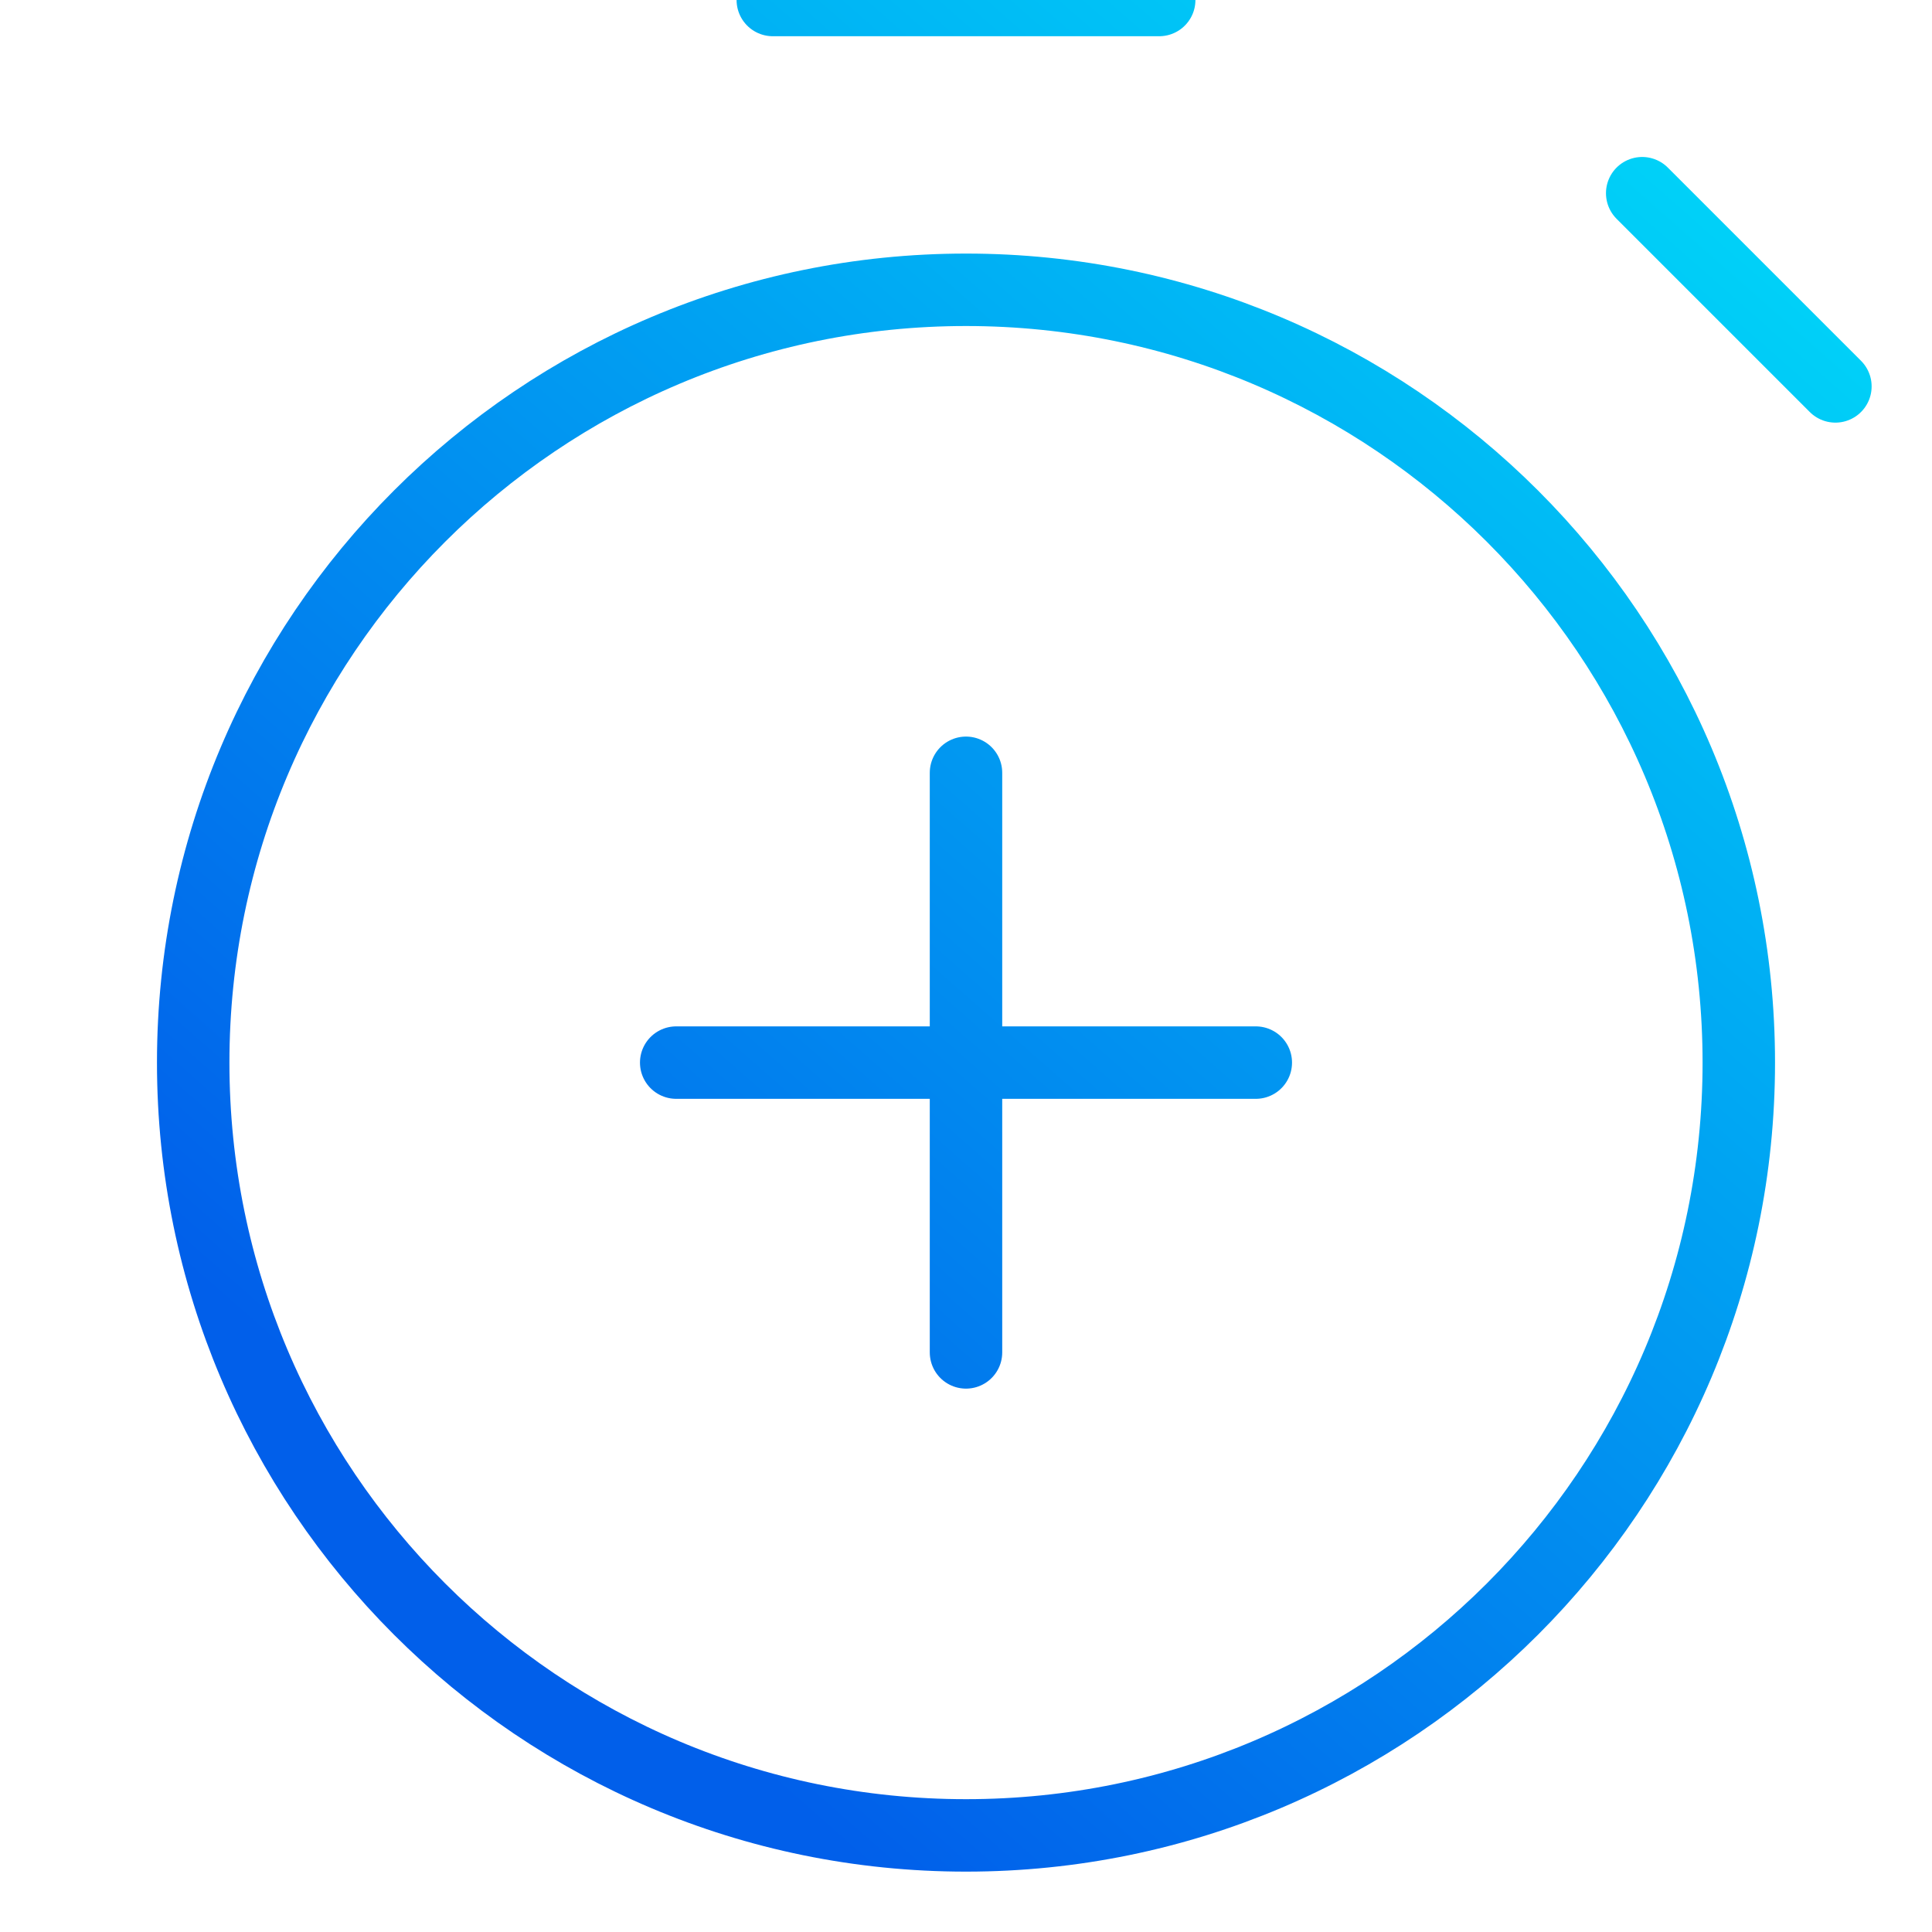 <svg width="80" height="80" viewBox="0 0 80 80" fill="none" xmlns="http://www.w3.org/2000/svg">
<g id="Calendar / Timer_Add">
<path id="Vector" d="M40 56V44M40 44V32M40 44H28M40 44H52M76 16L68 8M32 0H48M40 76C22.327 76 8 61.673 8 44C8 26.327 22.327 12 40 12C57.673 12 72 26.327 72 44C72 61.673 57.673 76 40 76Z" stroke="url(#paint0_linear_624_9632)" stroke-width="3" stroke-linecap="round" stroke-linejoin="round"/>
</g>
<defs>
<linearGradient id="paint0_linear_624_9632" x1="21.632" y1="64.859" x2="75.373" y2="3.658" gradientUnits="userSpaceOnUse">
<stop stop-color="#015FEA"/>
<stop offset="1" stop-color="#00DBF9"/>
</linearGradient>
</defs>
</svg>
